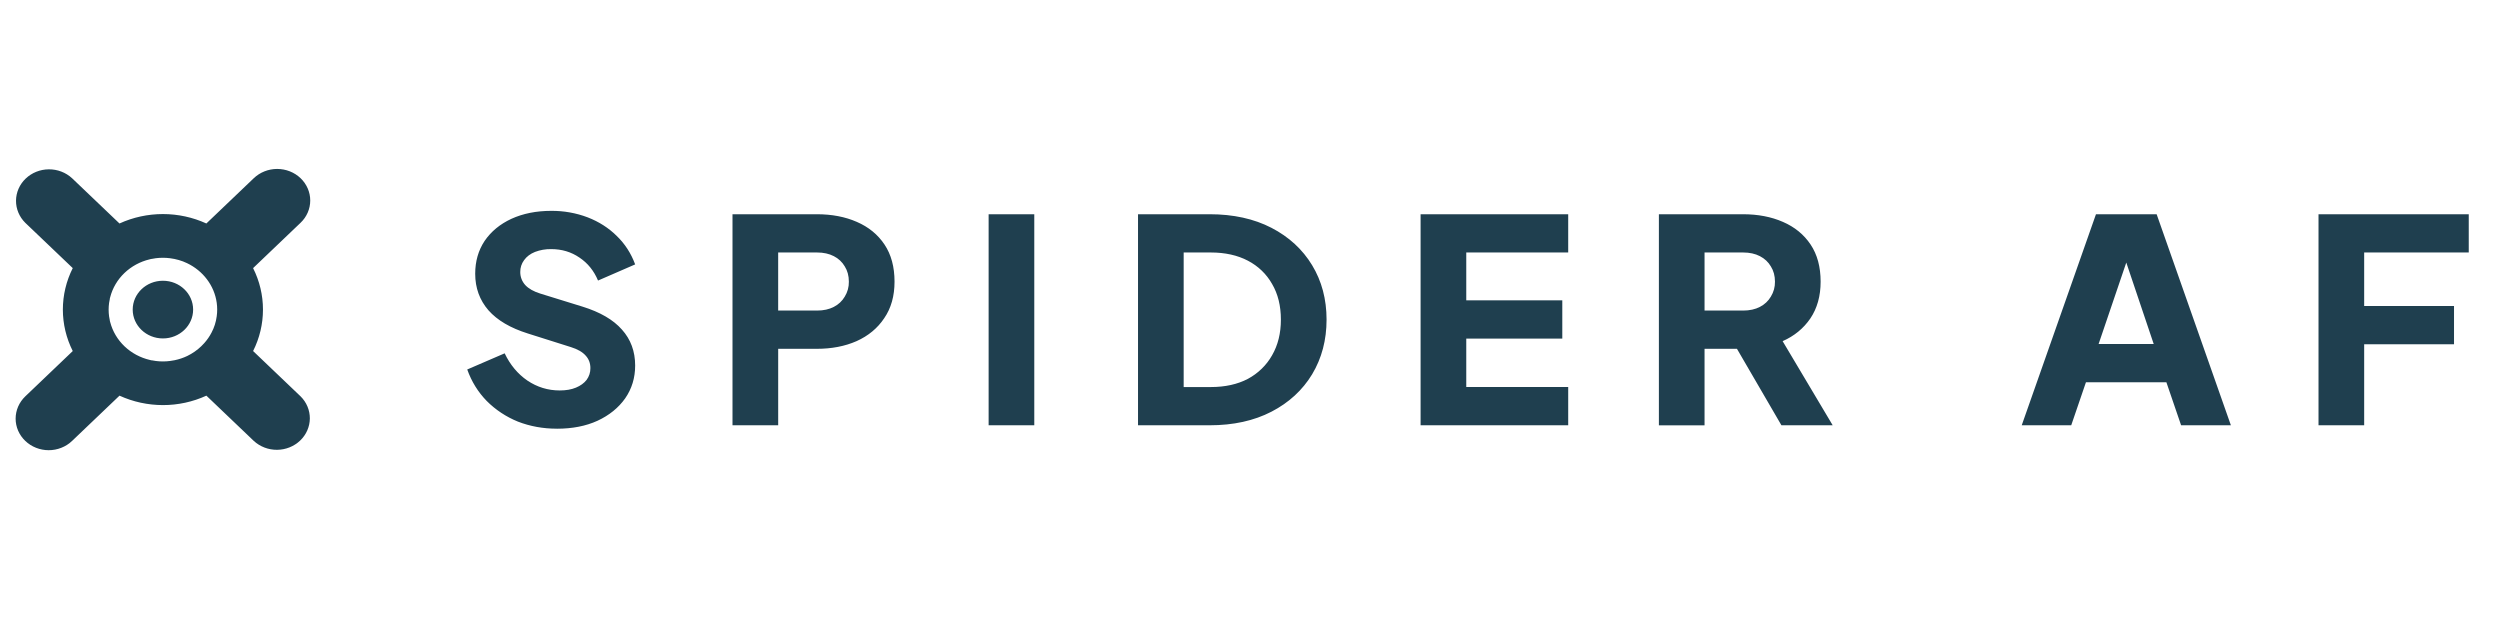 <svg width="160" height="40" viewBox="0 0 160 40" fill="none" xmlns="http://www.w3.org/2000/svg">
<path d="M10.426 21.66C11.494 21.66 12.36 20.833 12.36 19.814C12.36 18.794 11.495 17.968 10.427 17.968C9.359 17.968 8.493 18.794 8.493 19.814C8.493 20.833 9.359 21.66 10.427 21.66H10.426ZM16.198 22.467C16.614 21.64 16.83 20.732 16.83 19.813C16.83 18.894 16.614 17.986 16.198 17.159L19.235 14.259C19.432 14.072 19.587 13.85 19.694 13.605C19.8 13.36 19.855 13.097 19.855 12.831C19.855 12.296 19.631 11.782 19.235 11.403C18.838 11.024 18.299 10.812 17.737 10.812C17.177 10.813 16.64 11.025 16.242 11.405L13.207 14.303C12.34 13.906 11.39 13.7 10.427 13.7C9.464 13.7 8.514 13.906 7.647 14.303L4.609 11.404C4.209 11.036 3.675 10.832 3.121 10.837C2.567 10.841 2.037 11.054 1.644 11.429C1.252 11.802 1.03 12.309 1.025 12.839C1.02 13.37 1.234 13.88 1.618 14.26L4.656 17.159C4.24 17.986 4.023 18.894 4.023 19.813C4.023 20.732 4.239 21.639 4.656 22.467L1.62 25.366C1.424 25.553 1.268 25.776 1.161 26.021C1.055 26.266 1 26.528 1 26.793C1 27.058 1.055 27.321 1.161 27.566C1.268 27.811 1.424 28.033 1.62 28.22C1.817 28.409 2.05 28.557 2.306 28.658C2.825 28.864 3.407 28.864 3.926 28.658C4.183 28.557 4.416 28.408 4.612 28.22L7.648 25.322C8.516 25.719 9.466 25.925 10.428 25.926C11.391 25.926 12.34 25.72 13.208 25.322L16.245 28.221C16.646 28.589 17.179 28.793 17.733 28.788C18.287 28.783 18.817 28.571 19.21 28.196C19.602 27.822 19.824 27.315 19.83 26.786C19.834 26.255 19.621 25.745 19.235 25.365L16.198 22.466V22.467ZM10.428 23.132C10.276 23.132 10.124 23.123 9.973 23.103L9.715 23.06H9.685L9.592 23.037C8.98 22.894 8.419 22.593 7.97 22.166C7.524 21.741 7.207 21.207 7.054 20.621L7.028 20.527C7.028 20.518 7.028 20.509 7.028 20.5L6.982 20.253C6.942 19.965 6.942 19.673 6.982 19.385L7.028 19.138C7.028 19.129 7.028 19.12 7.028 19.111L7.052 19.021C7.202 18.436 7.517 17.901 7.961 17.475C8.407 17.047 8.965 16.744 9.576 16.598L9.681 16.572H9.7L9.968 16.526C10.27 16.488 10.575 16.488 10.877 16.526C11.069 16.55 11.259 16.588 11.444 16.642C11.626 16.694 11.803 16.761 11.972 16.843C12.477 17.084 12.913 17.438 13.243 17.875C13.579 18.317 13.794 18.833 13.87 19.375C13.91 19.663 13.91 19.956 13.87 20.244C13.846 20.428 13.805 20.609 13.749 20.786C13.694 20.959 13.623 21.127 13.537 21.289C13.412 21.53 13.256 21.755 13.073 21.959C12.832 22.232 12.546 22.466 12.228 22.652L11.986 22.782C11.73 22.904 11.459 22.995 11.18 23.053C11.085 23.073 10.989 23.089 10.892 23.101C10.738 23.122 10.583 23.132 10.428 23.132ZM35.635 27.436C34.755 27.436 33.925 27.285 33.146 26.983C32.393 26.678 31.713 26.227 31.148 25.66C30.594 25.091 30.179 24.421 29.903 23.647L32.298 22.613C32.65 23.351 33.134 23.931 33.75 24.354C34.378 24.777 35.069 24.989 35.824 24.989C36.226 24.989 36.571 24.929 36.861 24.808C37.151 24.687 37.376 24.524 37.539 24.318C37.704 24.096 37.79 23.829 37.785 23.557C37.785 23.242 37.684 22.977 37.483 22.759C37.282 22.53 36.968 22.348 36.54 22.215L33.788 21.345C32.669 20.995 31.827 20.5 31.261 19.859C30.696 19.206 30.413 18.427 30.413 17.52C30.413 16.723 30.614 16.021 31.017 15.417C31.431 14.812 32.003 14.341 32.732 14.003C33.474 13.665 34.322 13.495 35.277 13.495C36.077 13.488 36.871 13.629 37.615 13.912C38.331 14.19 38.947 14.583 39.462 15.091C39.991 15.599 40.386 16.209 40.65 16.922L38.274 17.955C38.01 17.326 37.614 16.838 37.087 16.486C36.558 16.123 35.956 15.943 35.276 15.943C34.922 15.936 34.569 15.998 34.24 16.123C33.939 16.244 33.705 16.42 33.542 16.649C33.377 16.871 33.291 17.138 33.297 17.411C33.294 17.717 33.408 18.014 33.618 18.245C33.831 18.474 34.152 18.656 34.579 18.789L37.275 19.623C38.406 19.973 39.248 20.463 39.802 21.092C40.367 21.72 40.65 22.488 40.65 23.395C40.65 24.181 40.437 24.881 40.009 25.498C39.581 26.102 38.99 26.58 38.237 26.93C37.495 27.269 36.628 27.438 35.635 27.438L35.635 27.436ZM46.88 27.219V13.711H52.273C53.241 13.711 54.096 13.875 54.837 14.201C55.591 14.527 56.182 15.011 56.609 15.651C57.037 16.292 57.25 17.084 57.25 18.026C57.25 18.945 57.03 19.725 56.59 20.365C56.163 21.006 55.572 21.495 54.818 21.834C54.076 22.16 53.228 22.324 52.273 22.324H49.804V27.219H46.881L46.88 27.219ZM49.803 19.876H52.291C52.706 19.876 53.064 19.797 53.366 19.64C53.659 19.491 53.901 19.264 54.063 18.987C54.243 18.697 54.334 18.364 54.327 18.026C54.327 17.652 54.239 17.326 54.063 17.047C53.901 16.77 53.659 16.543 53.366 16.395C53.064 16.238 52.706 16.159 52.291 16.159H49.803V19.876ZM63.272 27.219V13.711H66.194V27.219H63.272ZM72.833 27.219V13.711H77.415C78.935 13.711 80.255 14.002 81.374 14.581C82.493 15.161 83.361 15.959 83.976 16.974C84.591 17.989 84.9 19.15 84.9 20.455C84.9 21.761 84.592 22.927 83.976 23.955C83.36 24.97 82.493 25.768 81.374 26.348C80.256 26.927 78.936 27.218 77.415 27.218L72.833 27.219ZM75.755 24.771H77.49C78.408 24.771 79.2 24.596 79.866 24.246C80.519 23.895 81.056 23.373 81.412 22.741C81.789 22.088 81.977 21.327 81.977 20.456C81.977 19.574 81.789 18.812 81.412 18.171C81.058 17.542 80.521 17.025 79.866 16.685C79.2 16.335 78.408 16.159 77.49 16.159H75.755V24.772V24.771ZM90.918 27.219V13.711H100.365V16.159H93.841V19.222H99.987V21.67H93.841V24.77H100.365V27.218L90.918 27.219ZM106.169 27.219V13.711H111.542C112.51 13.711 113.364 13.875 114.106 14.201C114.861 14.527 115.451 15.011 115.879 15.651C116.307 16.292 116.52 17.084 116.52 18.026C116.52 18.945 116.3 19.73 115.86 20.384C115.42 21.024 114.829 21.508 114.088 21.834L117.293 27.219H114.012L110.543 21.254L112.428 22.325H109.091V27.22H106.169V27.219ZM109.091 19.876H111.561C111.976 19.876 112.334 19.797 112.636 19.64C112.938 19.482 113.17 19.265 113.333 18.987C113.513 18.697 113.604 18.364 113.598 18.026C113.598 17.652 113.509 17.326 113.333 17.047C113.17 16.769 112.938 16.552 112.636 16.395C112.334 16.238 111.976 16.159 111.561 16.159H109.091V19.876ZM129.39 27.219L134.142 13.711H138.025L142.777 27.219H139.591L138.648 24.463H133.501L132.558 27.219H129.39ZM134.311 22.015H137.837L135.688 15.633H136.48L134.311 22.015ZM148.385 27.219V13.711H158V16.159H151.307V19.585H157.057V22.033H151.307V27.219H148.385Z" fill="#1F3F4F"/>
</svg>
